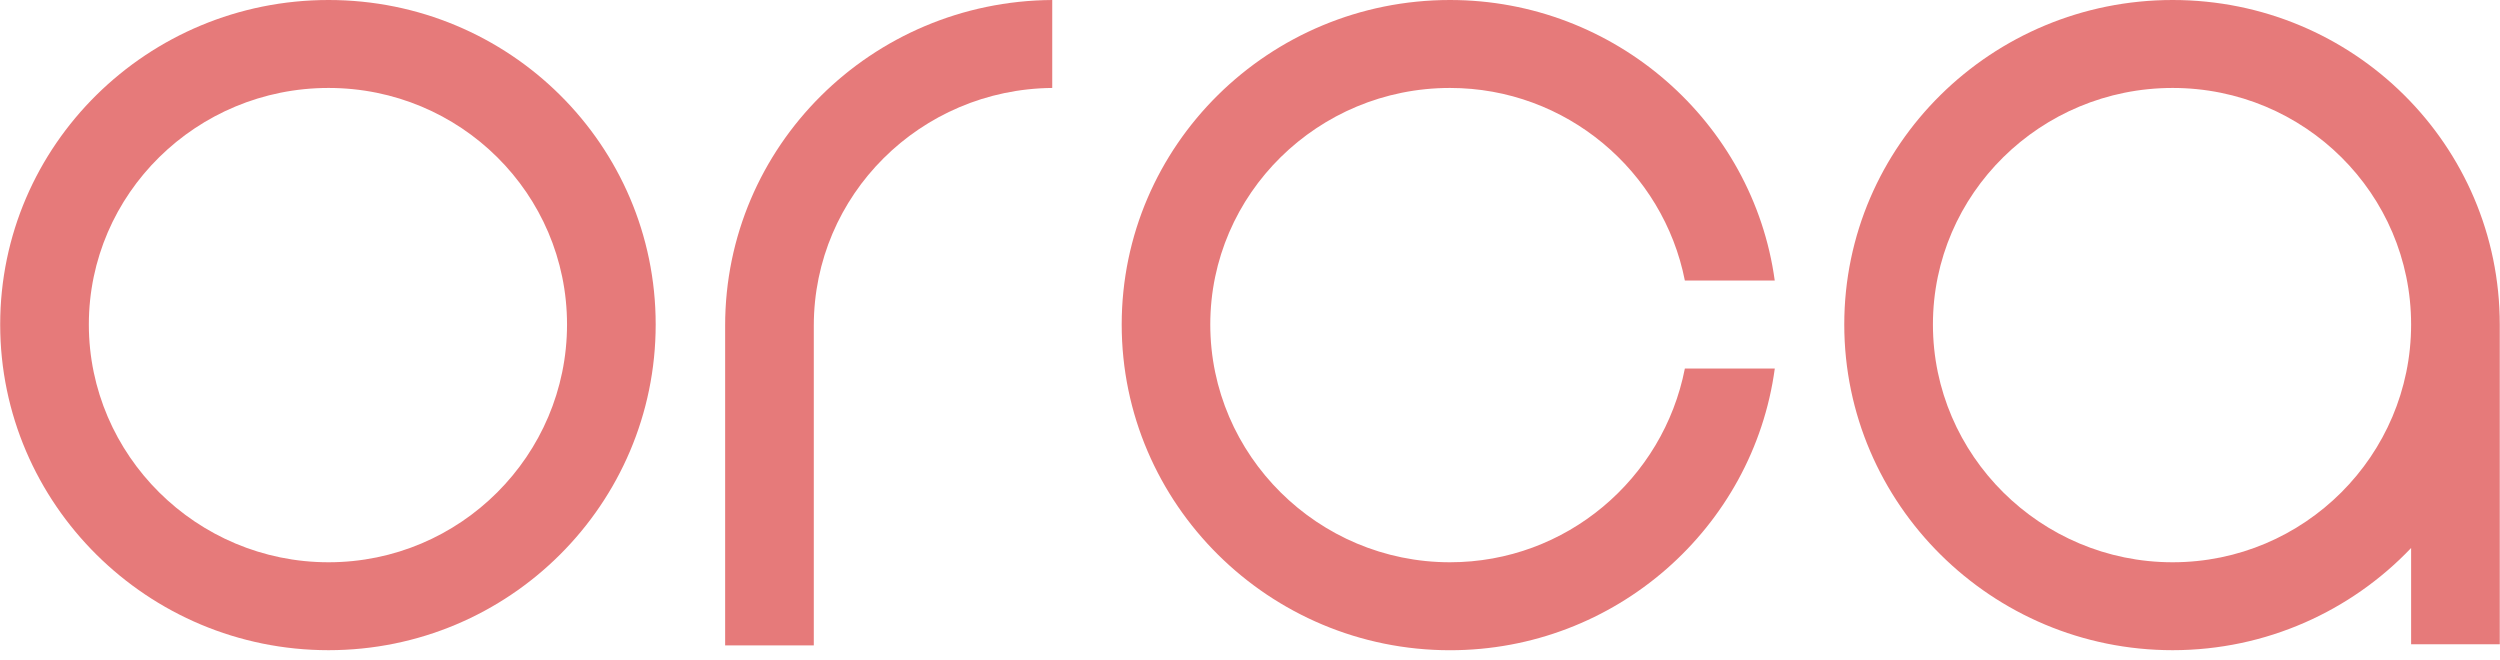 <svg width="106" height="28" viewBox="0 0 106 28" fill="none" xmlns="http://www.w3.org/2000/svg">
<g clip-path="url(#clip0_8076_60256)">
<path d="M27.801 13.759C27.801 21.368 21.603 27.568 13.93 27.568C6.256 27.568 0.008 21.37 0.008 13.759C0.008 6.148 6.258 0 13.93 0C21.601 0 27.801 6.15 27.801 13.759ZM24.042 13.759C24.042 8.216 19.52 3.729 13.93 3.729C8.339 3.729 3.767 8.214 3.767 13.759C3.767 19.304 8.339 23.84 13.93 23.84C19.52 23.84 24.042 19.302 24.042 13.759Z" fill="#E67A7A"/>
<path d="M44.615 0V3.729C39.027 3.779 34.505 8.266 34.505 13.809V27.366H30.746V13.809C30.744 6.2 36.942 0.05 44.615 0Z" fill="#E67A7A"/>
<path d="M71.439 15.626H75.251C74.338 22.378 68.493 27.57 61.482 27.57C53.811 27.57 47.56 21.37 47.56 13.761C47.56 6.152 53.809 0 61.48 0C68.491 0 74.335 5.192 75.249 11.895H71.438C70.524 7.258 66.409 3.729 61.478 3.729C55.89 3.729 51.316 8.214 51.316 13.759C51.316 19.304 55.888 23.84 61.478 23.84C66.406 23.84 70.522 20.31 71.438 15.626H71.439Z" fill="#E67A7A"/>
<path d="M105.99 27.317H102.231V23.235C99.69 25.905 96.084 27.568 92.119 27.568C84.448 27.568 78.197 21.368 78.197 13.759C78.197 6.15 84.446 0 92.119 0C99.792 0 105.99 6.15 105.99 13.759V27.317ZM102.231 13.759C102.231 8.216 97.71 3.729 92.119 3.729C86.528 3.729 81.956 8.214 81.956 13.759C81.956 19.304 86.528 23.84 92.119 23.84C97.71 23.84 102.231 19.302 102.231 13.759Z" fill="#E67A7A"/>
</g>
<defs>
<clipPath id="clip0_8076_60256">
<rect width="105.982" height="27.57" fill="white" transform="translate(0.008)"/>
</clipPath>
</defs>
</svg>
